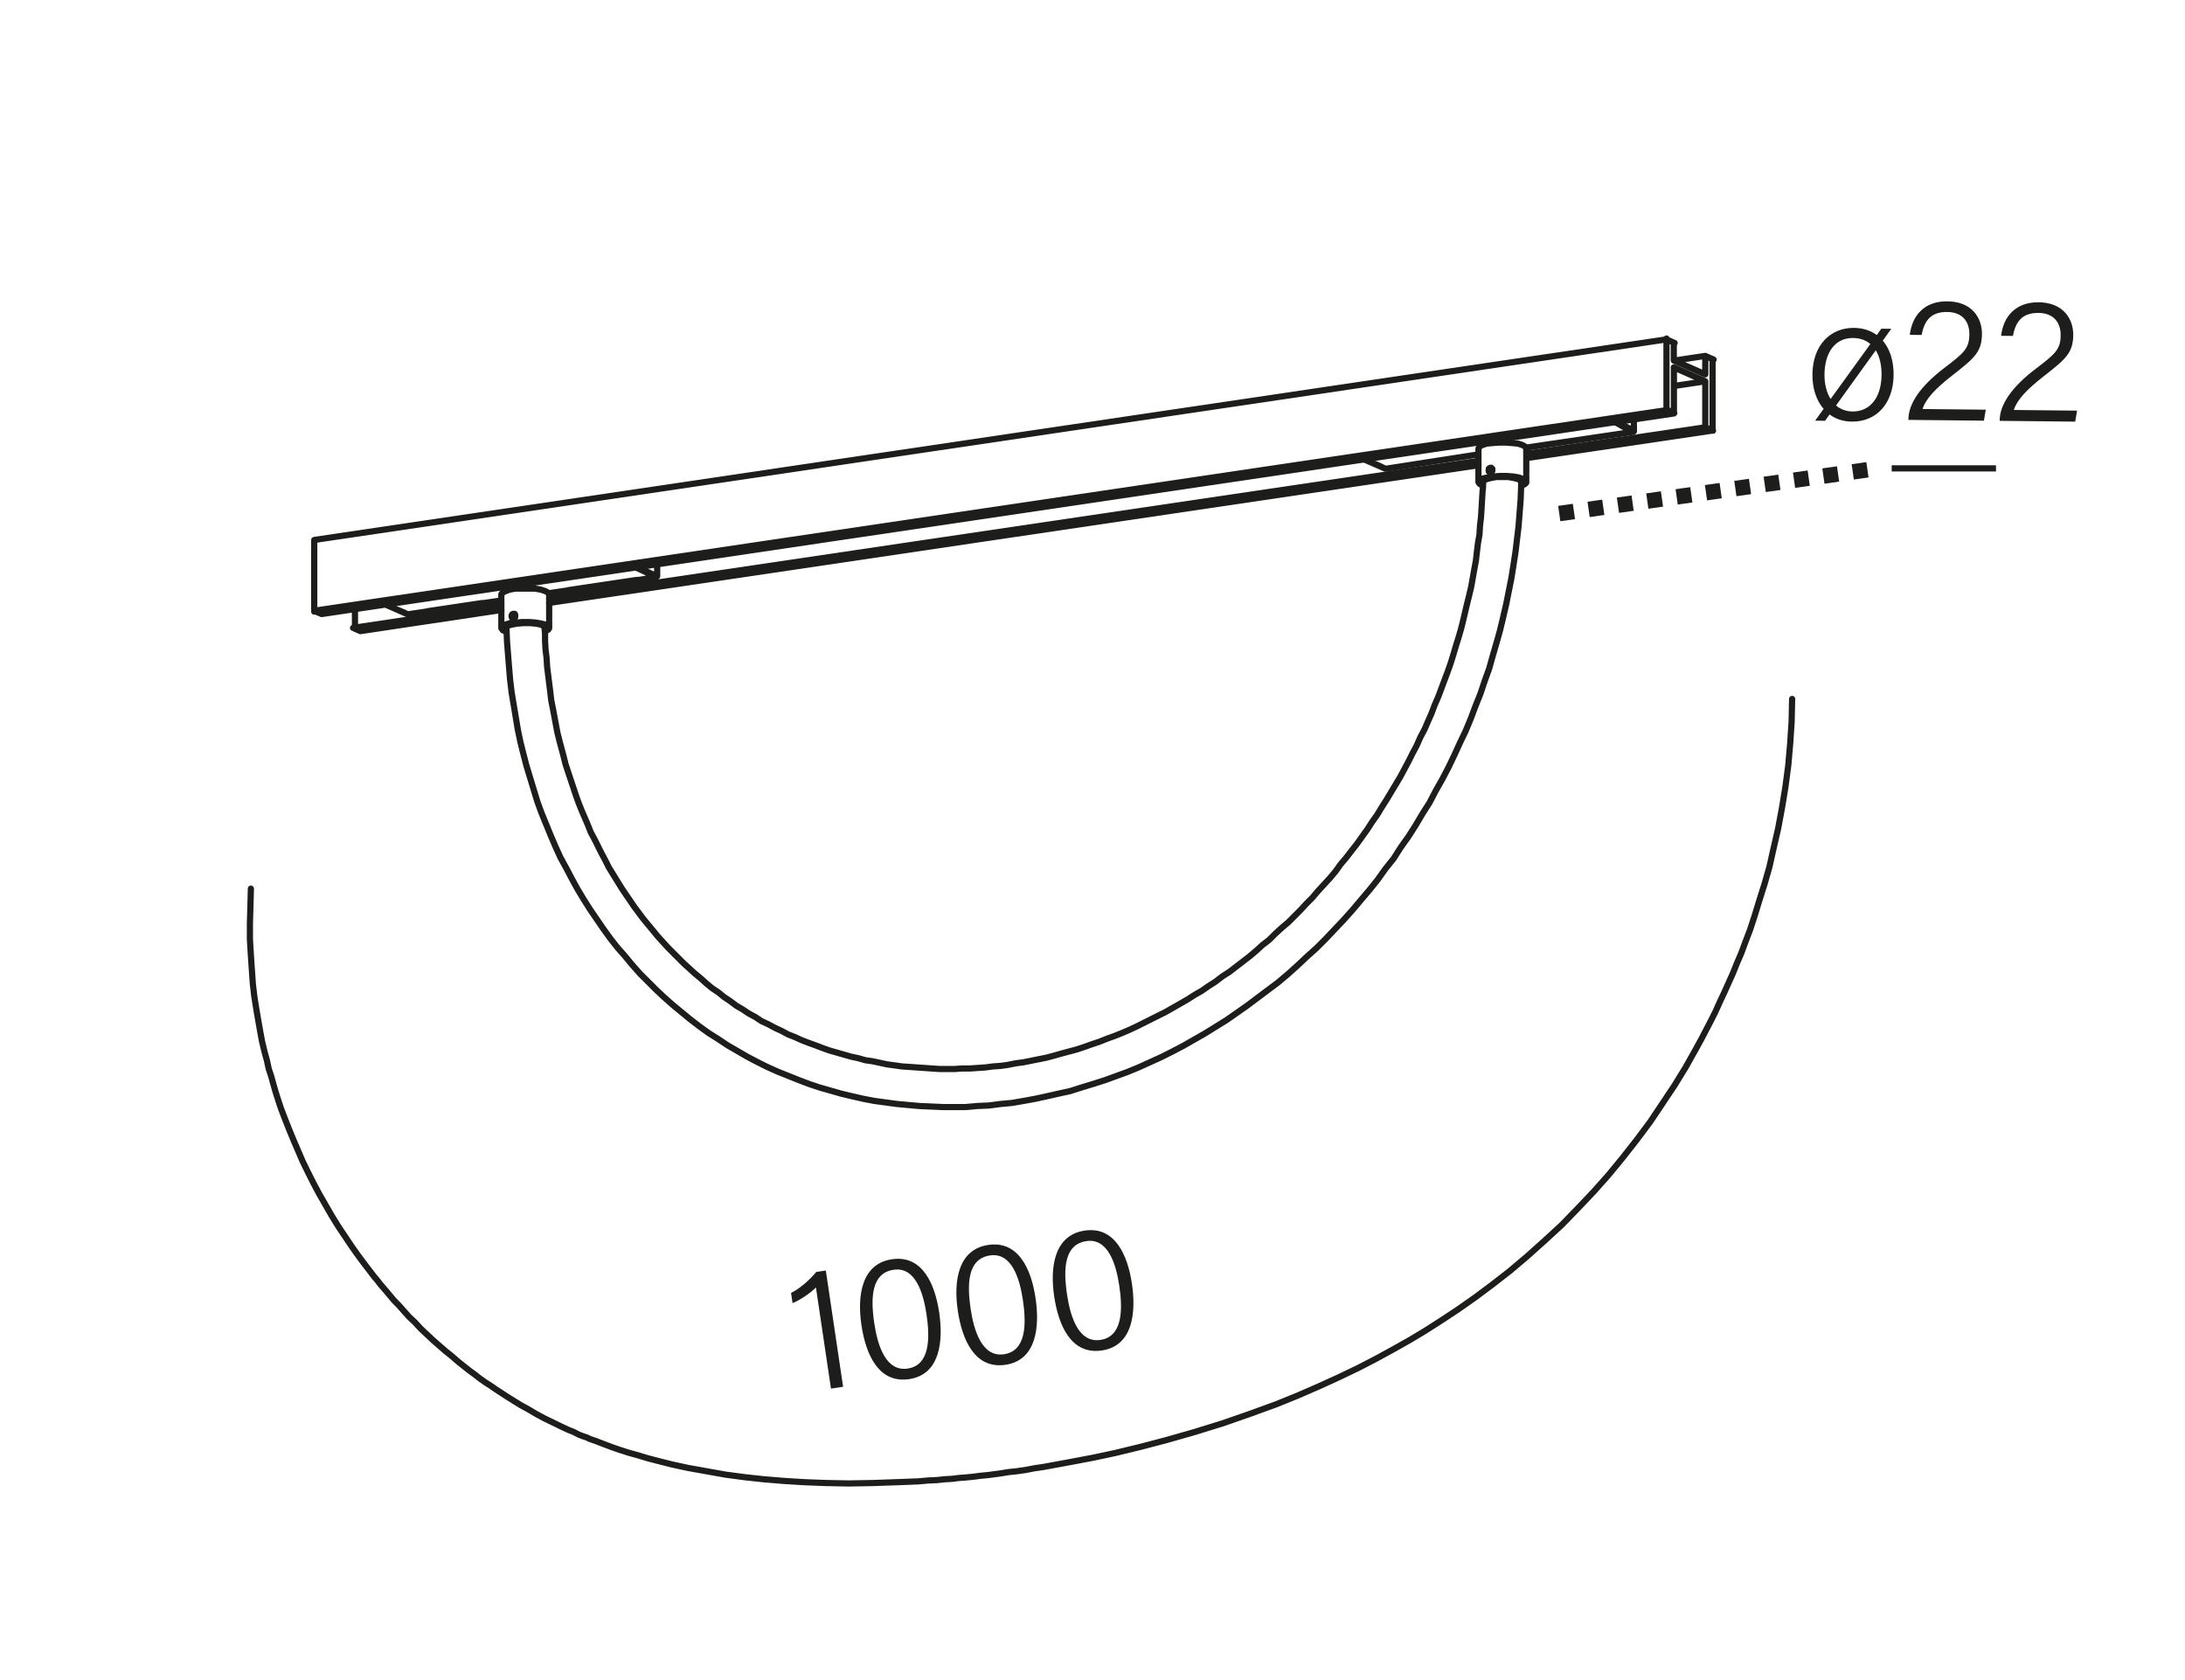 <?xml version="1.0" encoding="UTF-8"?><svg xmlns="http://www.w3.org/2000/svg" width="800" height="615" viewBox="0 0 800 615"><path fill="none" stroke="#1d1d1b" stroke-miterlimit="22.926" stroke-width="2.268" d="M692.608 171.47 730.799 171.47"/><g fill="#1d1d1b"><path d="m687.169 122.655 1.646-2.323 3.633.038-3.095 4.323c2.564 3.017 4.012 7.388 3.958 12.588-.107 10.4-6.213 17.162-15.299 17.067-3.18-.033-5.961-.973-8.149-2.621l-1.646 2.323-3.635-.038 3.096-4.323c-2.693-3.083-4.14-7.584-4.088-12.653.113-10.855 6.733-17.092 15.233-17.003 3.245.034 6.091.973 8.346 2.623ZM668.004 137.017c-.037 3.574.774 6.703 2.242 9.059l14.552-20.13c-1.608-1.382-3.742-2.184-6.273-2.21-6.942-.072-10.442 5.741-10.521 13.282ZM688.898 137.299c.038-3.64-.709-6.769-2.113-9.058l-14.553 20.195c1.609 1.382 3.677 2.184 6.013 2.208 6.555.068 10.569-5.221 10.653-13.345ZM698.725 153.718l.003-.26c.06-5.719 4.475-12.174 13.174-18.779 7.196-5.45 9.096-7.121 9.148-12.256.047-4.484-2.382-8.15-8.093-8.21-5.514-.057-8.334 2.644-9.366 8.418l-4.349-.045c.854-7.207 5.45-12.36 13.756-12.273 9.086.095 12.723 6.179 12.662 12.028-.068 6.565-2.884 8.876-10.866 15.099-6.15 4.811-9.693 8.545-10.9 12.302l23.166.241-.69 4.023-27.645-.288ZM732.148 154.066l.002-.26c.06-5.719 4.475-12.175 13.175-18.779 7.196-5.45 9.096-7.121 9.148-12.256.047-4.484-2.382-8.15-8.093-8.209-5.516-.058-8.334 2.643-9.368 8.418l-4.348-.045c.854-7.207 5.45-12.36 13.757-12.273 9.085.095 12.721 6.178 12.66 12.028-.068 6.565-2.883 8.876-10.865 15.099-6.149 4.812-9.693 8.545-10.901 12.302l23.167.242-.69 4.023-27.644-.288Z"/></g><g fill="#1d1d1b"><path d="m304.244 508.355-5.505-37.034c-1.932 2.061-6.188 4.862-8.558 5.739l-.554-3.729c2.828-1.34 6.575-4.46 9.256-7.684l3.477-.518 6.326 42.563-4.442.661ZM343.87 480.516c1.501 10.094.538 22.657-10.986 24.37-11.268 1.676-15.902-9.136-17.488-19.809-1.577-10.609-.04-22.404 11.163-24.069s15.773 9.156 17.312 19.508ZM320.104 484.442c1.204 8.101 4.222 17.773 12.205 16.586 8.113-1.205 8.253-10.888 6.925-19.824-1.204-8.102-4.183-17.516-12.038-16.349-8.177 1.216-8.487 10.199-7.092 19.587ZM379.157 475.27c1.5 10.094.538 22.658-10.987 24.371-11.268 1.675-15.901-9.137-17.488-19.81-1.577-10.609-.04-22.403 11.163-24.068 11.204-1.666 15.773 9.155 17.312 19.507ZM355.392 479.197c1.204 8.101 4.221 17.772 12.205 16.586 8.113-1.206 8.253-10.888 6.924-19.824-1.204-8.102-4.183-17.517-12.037-16.349-8.178 1.216-8.487 10.199-7.092 19.587ZM414.442 470.024c1.501 10.094.539 22.657-10.986 24.371-11.268 1.675-15.902-9.137-17.488-19.81-1.577-10.609-.04-22.403 11.163-24.069 11.204-1.665 15.773 9.156 17.312 19.508ZM390.678 473.951c1.204 8.101 4.222 17.773 12.204 16.587 8.113-1.206 8.254-10.888 6.926-19.824-1.205-8.102-4.184-17.517-12.039-16.35-8.177 1.216-8.486 10.199-7.091 19.587Z"/></g><g fill="none" stroke="#1d1d1b" stroke-linecap="round" stroke-linejoin="round" stroke-width="2.268"><path d="M91.855 325.335 91.677 331.971M91.677 331.971 91.5 338.144M91.5 338.144 91.5 343.854M91.5 343.854 91.855 349.718M91.855 349.718 92.209 354.965M92.209 354.965 92.564 360.058M92.564 360.058 93.096 364.688M93.096 364.688 93.805 369.163M93.805 369.163 94.514 373.33M94.514 373.33 95.223 377.343M95.223 377.343 95.932 381.201M95.932 381.201 96.819 384.904M96.819 384.904 97.705 388.145M97.705 388.145 98.414 391.386M98.414 391.386 99.301 394.01M99.301 394.01 100.01 396.633M100.01 396.633 100.719 399.102M100.719 399.102 101.428 401.417M101.428 401.417 102.846 405.738M102.846 405.738 104.442 409.905M104.442 409.905 106.037 413.918M106.037 413.918 107.633 417.776M107.633 417.776 109.228 421.479M109.228 421.479 110.824 425.183M110.824 425.183 112.774 429.196M112.774 429.196 114.724 433.054M114.724 433.054 116.852 437.066M116.852 437.066 119.156 441.079M119.156 441.079 121.461 445.091M121.461 445.091 123.943 449.104M123.943 449.104 126.425 452.807M126.425 452.807 128.907 456.511M128.907 456.511 131.212 459.752M131.212 459.752 133.517 462.839M133.517 462.839 135.289 465.153M135.289 465.153 137.062 467.468M137.062 467.468 138.126 468.703M138.126 468.703 139.19 470.092M139.19 470.092 140.253 471.326M140.253 471.326 141.317 472.561M141.317 472.561 142.735 474.259M142.735 474.259 144.154 475.956M144.154 475.956 146.104 477.962M146.104 477.962 147.877 479.969M147.877 479.969 149.827 482.129M149.827 482.129 151.954 484.135M151.954 484.135 154.082 486.45M154.082 486.45 156.386 488.611M156.386 488.611 158.691 490.771M158.691 490.771 160.996 492.778M160.996 492.778 163.123 494.63M163.123 494.63 165.428 496.481M165.428 496.481 167.555 498.333M167.555 498.333 169.683 500.031M169.683 500.031 171.81 501.729M171.81 501.729 173.937 503.272M173.937 503.272 175.71 504.661M175.71 504.661 177.66 506.05M177.66 506.05 179.611 507.284M179.611 507.284 181.383 508.519M181.383 508.519 183.511 509.908M183.511 509.908 185.638 511.297M185.638 511.297 188.12 512.84M188.12 512.84 190.602 514.383M190.602 514.383 193.439 515.926M193.439 515.926 196.275 517.624M196.275 517.624 199.466 519.322M199.466 519.322 202.658 520.865M202.658 520.865 205.494 522.254M205.494 522.254 208.153 523.488M208.153 523.488 210.104 524.26M210.104 524.26 211.876 525.186M211.876 525.186 213.472 525.803M213.472 525.803 214.89 526.266M214.89 526.266 215.777 526.729M215.777 526.729 216.663 527.038M216.663 527.038 217.55 527.346M217.55 527.346 218.436 527.655M218.436 527.655 220.032 528.272M220.032 528.272 221.627 528.89M221.627 528.89 224.109 529.816M224.109 529.816 226.768 530.742M226.768 530.742 230.137 531.822M230.137 531.822 233.505 532.748M233.505 532.748 237.051 533.828M237.051 533.828 240.597 534.754M240.597 534.754 246.092 536.143M246.092 536.143 251.765 537.378M251.765 537.378 258.68 538.612M258.68 538.612 265.594 539.847M265.594 539.847 272.508 540.773M272.508 540.773 279.599 541.544M279.599 541.544 287.045 542.162M287.045 542.162 294.491 542.625M294.491 542.625 302.646 542.933M302.646 542.933 310.801 543.088M310.801 543.088 319.488 542.933M319.488 542.933 328.353 542.625M328.353 542.625 332.43 542.47M332.43 542.47 336.33 542.316M336.33 542.316 339.699 542.007M339.699 542.007 343.067 541.853M343.067 541.853 345.904 541.544M345.904 541.544 348.74 541.39M348.74 541.39 351.045 541.081M351.045 541.081 353.172 540.927M353.172 540.927 354.768 540.773M354.768 540.773 356.364 540.618M356.364 540.618 357.605 540.464M357.605 540.464 358.668 540.31M358.668 540.31 360.264 540.155M360.264 540.155 361.859 540.001M361.859 540.001 364.164 539.692M364.164 539.692 366.469 539.384M366.469 539.384 369.305 538.921M369.305 538.921 372.319 538.612M372.319 538.612 375.51 538.149M375.51 538.149 378.701 537.532M378.701 537.532 381.893 537.069M381.893 537.069 385.261 536.452M385.261 536.452 388.629 535.834M388.629 535.834 391.998 535.217M391.998 535.217 400.153 533.674M400.153 533.674 408.131 531.976M408.131 531.976 417.704 529.661M417.704 529.661 427.1 527.192M427.1 527.192 437.383 524.26M437.383 524.26 447.842 521.019M447.842 521.019 457.593 517.624M457.593 517.624 467.344 514.074M467.344 514.074 475.322 510.834M475.322 510.834 483.122 507.439M483.122 507.439 490.214 504.198M490.214 504.198 497.305 500.803M497.305 500.803 503.865 497.407M503.865 497.407 510.069 494.012M510.069 494.012 516.097 490.617M516.097 490.617 521.77 487.222M521.77 487.222 527.798 483.364M527.798 483.364 533.648 479.506M533.648 479.506 540.031 475.03M540.031 475.03 546.236 470.401M546.236 470.401 552.795 465.308M552.795 465.308 559 460.061M559 460.061 565.382 454.351M565.382 454.351 571.765 448.486M571.765 448.486 577.615 442.468M577.615 442.468 583.465 436.295M583.465 436.295 588.961 430.122M588.961 430.122 594.28 423.64M594.28 423.64 599.244 417.313M599.244 417.313 604.208 410.677M604.208 410.677 608.64 404.041M608.64 404.041 613.072 397.405M613.072 397.405 617.15 390.769M617.15 390.769 620.872 384.133M620.872 384.133 622.823 380.583M622.823 380.583 624.595 377.188M624.595 377.188 626.368 373.793M626.368 373.793 628.141 370.244M628.141 370.244 629.737 366.694M629.737 366.694 631.332 363.299M631.332 363.299 632.928 359.749M632.928 359.749 634.523 356.2M634.523 356.2 635.942 352.651M635.942 352.651 637.537 348.947M637.537 348.947 639.133 344.626M639.133 344.626 640.728 340.459M640.728 340.459 642.501 335.058M642.501 335.058 644.097 329.81M644.097 329.81 646.047 323.637M646.047 323.637 647.82 317.464M647.82 317.464 649.415 310.365M649.415 310.365 651.011 303.421M651.011 303.421 652.429 295.859M652.429 295.859 653.67 288.297M653.67 288.297 654.734 280.272M654.734 280.272 655.443 272.247M655.443 272.247 655.975 264.222M655.975 264.222 656.152 255.889"/></g><path fill="none" d="M0 0H800V615H0z"/><path fill="none" stroke="#1d1d1b" stroke-dasharray="5.427 5.427" stroke-miterlimit="22.926" stroke-width="5.669" d="M683.728 171.987 569.457 188.216"/><g fill="none" stroke="#1d1d1b" stroke-linecap="round" stroke-linejoin="round" stroke-width="2.268"><path d="M543.001 176.517 543.001 178.211M543.001 178.211 542.812 179.906M542.812 179.906 542.624 183.107M542.624 183.107 542.436 186.308M542.436 186.308 542.248 189.32M542.248 189.32 541.871 192.521M541.871 192.521 541.683 195.722M541.683 195.722 541.118 198.923M541.118 198.923 540.741 202.124M540.741 202.124 540.365 205.325M540.365 205.325 539.8 208.337M539.8 208.337 539.235 211.538M539.235 211.538 538.67 214.739M538.67 214.739 537.917 217.94M537.917 217.94 537.164 220.952M537.164 220.952 536.411 224.153M536.411 224.153 535.658 227.354M535.658 227.354 534.904 230.367M534.904 230.367 533.963 233.568M533.963 233.568 533.021 236.58M533.021 236.58 532.08 239.781M532.08 239.781 531.139 242.794M531.139 242.794 530.009 245.995M530.009 245.995 528.879 249.007M528.879 249.007 527.749 252.02M527.749 252.02 526.62 255.032M526.62 255.032 525.302 258.045M525.302 258.045 524.172 261.058M524.172 261.058 522.854 264.07M522.854 264.07 521.536 267.083M521.536 267.083 520.03 269.907M520.03 269.907 518.712 272.92M518.712 272.92 517.205 275.744M517.205 275.744 515.699 278.757M515.699 278.757 514.193 281.581M514.193 281.581 512.687 284.405M512.687 284.405 510.992 287.229M510.992 287.229 509.297 290.054M509.297 290.054 507.603 292.878M507.603 292.878 505.908 295.514M505.908 295.514 504.214 298.338M504.214 298.338 502.331 300.974M502.331 300.974 500.636 303.61M500.636 303.61 498.753 306.246M498.753 306.246 496.87 308.882M496.87 308.882 494.799 311.519M494.799 311.519 492.916 313.966M492.916 313.966 490.845 316.414M490.845 316.414 488.962 319.05M488.962 319.05 486.891 321.498M486.891 321.498 484.82 323.757M484.82 323.757 482.561 326.205M482.561 326.205 480.489 328.653M480.489 328.653 478.23 330.912M478.23 330.912 476.159 333.172M476.159 333.172 473.899 335.431M473.899 335.431 471.64 337.69M471.64 337.69 469.192 339.762M469.192 339.762 466.933 341.833M466.933 341.833 464.673 344.092M464.673 344.092 462.226 345.975M462.226 345.975 459.966 348.046M459.966 348.046 457.518 350.117M457.518 350.117 455.071 352M455.071 352 452.623 353.883M452.623 353.883 450.175 355.766M450.175 355.766 447.539 357.461M447.539 357.461 445.091 359.343M445.091 359.343 442.455 361.038M442.455 361.038 440.008 362.733M440.008 362.733 437.372 364.239M437.372 364.239 434.736 365.933M434.736 365.933 432.1 367.44M432.1 367.44 429.464 368.946M429.464 368.946 426.828 370.452M426.828 370.452 424.192 371.77M424.192 371.77 421.556 373.088M421.556 373.088 418.92 374.406M418.92 374.406 416.284 375.724M416.284 375.724 413.459 377.042M413.459 377.042 410.823 378.172M410.823 378.172 407.999 379.302M407.999 379.302 405.363 380.243M405.363 380.243 402.539 381.373M402.539 381.373 399.714 382.314M399.714 382.314 397.078 383.256M397.078 383.256 394.254 384.197M394.254 384.197 391.43 384.95M391.43 384.95 388.605 385.704M388.605 385.704 385.969 386.457M385.969 386.457 383.145 387.21M383.145 387.21 380.321 387.775M380.321 387.775 377.496 388.34M377.496 388.34 374.672 388.904M374.672 388.904 371.848 389.281M371.848 389.281 369.024 389.846M369.024 389.846 366.387 390.222M366.387 390.222 363.563 390.411M363.563 390.411 360.739 390.787M360.739 390.787 357.915 390.976M357.915 390.976 355.09 391.164M355.09 391.164 352.266 391.164M352.266 391.164 349.63 391.352M349.63 391.352 346.806 391.352M346.806 391.352 343.981 391.352M343.981 391.352 341.157 391.164M341.157 391.164 338.521 390.976M338.521 390.976 335.697 390.787M335.697 390.787 333.061 390.599M333.061 390.599 330.236 390.411M330.236 390.411 327.6 390.034M327.6 390.034 324.776 389.658M324.776 389.658 322.14 389.093M322.14 389.093 319.504 388.528M319.504 388.528 316.868 388.151M316.868 388.151 314.232 387.398M314.232 387.398 311.596 386.833M311.596 386.833 308.96 386.08M308.96 386.08 306.324 385.327M306.324 385.327 303.688 384.574M303.688 384.574 301.052 383.632M301.052 383.632 298.604 382.691M298.604 382.691 295.968 381.75M295.968 381.75 293.52 380.808M293.52 380.808 291.073 379.678M291.073 379.678 288.625 378.737M288.625 378.737 286.177 377.419M286.177 377.419 283.729 376.289M283.729 376.289 281.282 374.971M281.282 374.971 278.834 373.841M278.834 373.841 276.575 372.335M276.575 372.335 274.127 371.017M274.127 371.017 271.867 369.511M271.867 369.511 269.608 368.193M269.608 368.193 267.349 366.498M267.349 366.498 265.089 364.992M265.089 364.992 263.018 363.297M263.018 363.297 260.758 361.791M260.758 361.791 258.687 360.097M258.687 360.097 256.616 358.214M256.616 358.214 254.545 356.519M254.545 356.519 252.474 354.636M252.474 354.636 250.403 352.753M250.403 352.753 248.52 350.87M248.52 350.87 246.449 348.799M246.449 348.799 244.566 346.916M244.566 346.916 242.683 344.845M242.683 344.845 240.8 342.774M240.8 342.774 239.105 340.703M239.105 340.703 237.223 338.444M237.223 338.444 235.528 336.372M235.528 336.372 233.833 334.113M233.833 334.113 232.139 331.853M232.139 331.853 230.633 329.594M230.633 329.594 228.938 327.146M228.938 327.146 227.432 324.887M227.432 324.887 225.925 322.439M225.925 322.439 224.419 319.991M224.419 319.991 222.913 317.544M222.913 317.544 221.595 314.908M221.595 314.908 220.277 312.46M220.277 312.46 218.959 309.824M218.959 309.824 217.641 307.188M217.641 307.188 216.323 304.74M216.323 304.74 215.193 301.916M215.193 301.916 214.063 299.28M214.063 299.28 212.934 296.644M212.934 296.644 211.804 293.82M211.804 293.82 210.862 291.184M210.862 291.184 209.921 288.359M209.921 288.359 208.98 285.535M208.98 285.535 208.038 282.711M208.038 282.711 207.097 279.886M207.097 279.886 206.343 276.874M206.343 276.874 205.59 274.049M205.59 274.049 204.837 271.225M204.837 271.225 204.084 268.212M204.084 268.212 203.519 265.2M203.519 265.2 202.954 262.187M202.954 262.187 202.389 259.175M202.389 259.175 201.825 256.35M201.825 256.35 201.448 253.15M201.448 253.15 201.071 250.137M201.071 250.137 200.695 247.124M200.695 247.124 200.318 244.112M200.318 244.112 200.13 240.911M200.13 240.911 199.753 237.898M199.753 237.898 199.565 234.697M199.565 234.697 199.565 232.25M199.565 232.25 199.377 229.802M185.444 229.614 185.444 229.614M185.444 229.802 185.444 230.178M185.444 230.178 185.632 234.886M185.632 234.886 186.009 239.593M186.009 239.593 186.385 244.3M186.385 244.3 186.762 248.819M186.762 248.819 187.327 253.526M187.327 253.526 188.08 258.045M188.08 258.045 188.833 262.564M188.833 262.564 189.586 267.083M189.586 267.083 190.527 271.602M190.527 271.602 191.657 276.121M191.657 276.121 192.787 280.451M192.787 280.451 194.105 284.782M194.105 284.782 195.423 289.112M195.423 289.112 196.741 293.443M196.741 293.443 198.247 297.585M198.247 297.585 199.942 301.728M199.942 301.728 201.636 305.87M201.636 305.87 203.331 309.824M203.331 309.824 205.214 313.966M205.214 313.966 207.285 317.732M207.285 317.732 209.356 321.686M209.356 321.686 211.427 325.452M211.427 325.452 213.687 329.217M213.687 329.217 215.946 332.795M215.946 332.795 218.394 336.372M218.394 336.372 220.842 339.95M220.842 339.95 223.289 343.339M223.289 343.339 225.925 346.728M225.925 346.728 228.75 349.929M228.75 349.929 231.386 353.13M231.386 353.13 234.21 356.331M234.21 356.331 237.223 359.343M237.223 359.343 240.235 362.356M240.235 362.356 243.248 365.18M243.248 365.18 246.449 368.005M246.449 368.005 249.65 370.641M249.65 370.641 252.85 373.277M252.85 373.277 256.051 375.724M256.051 375.724 259.44 378.172M259.44 378.172 263.018 380.432M263.018 380.432 266.407 382.691M266.407 382.691 269.985 384.762M269.985 384.762 273.562 386.833M273.562 386.833 277.139 388.716M277.139 388.716 280.905 390.599M280.905 390.599 284.671 392.294M284.671 392.294 288.437 393.8M288.437 393.8 292.202 395.306M292.202 395.306 296.156 396.812M296.156 396.812 300.11 398.13M300.11 398.13 304.064 399.26M304.064 399.26 308.018 400.39M308.018 400.39 311.973 401.331M311.973 401.331 316.115 402.273M316.115 402.273 320.069 403.026M320.069 403.026 324.211 403.591M324.211 403.591 328.354 404.156M328.354 404.156 332.496 404.532M332.496 404.532 336.638 404.909M336.638 404.909 340.969 405.097M340.969 405.097 345.111 405.285M345.111 405.285 349.253 405.285M349.253 405.285 353.584 405.285M353.584 405.285 357.726 404.909M357.726 404.909 362.057 404.721M362.057 404.721 366.387 404.156M366.387 404.156 370.53 403.779M370.53 403.779 374.86 403.026M374.86 403.026 379.003 402.273M379.003 402.273 383.333 401.331M383.333 401.331 387.476 400.39M387.476 400.39 391.806 399.448M391.806 399.448 395.949 398.13M395.949 398.13 400.279 396.812M400.279 396.812 404.421 395.494M404.421 395.494 408.564 393.988M408.564 393.988 412.706 392.482M412.706 392.482 416.848 390.787M416.848 390.787 420.991 388.904M420.991 388.904 425.133 387.022M425.133 387.022 429.275 384.95M429.275 384.95 433.229 382.879M433.229 382.879 437.183 380.62M437.183 380.62 441.137 378.36M441.137 378.36 445.091 375.913M445.091 375.913 449.045 373.465M449.045 373.465 452.811 370.829M452.811 370.829 456.577 368.193M456.577 368.193 460.343 365.369M460.343 365.369 464.108 362.544M464.108 362.544 467.874 359.72M467.874 359.72 471.452 356.707M471.452 356.707 475.029 353.506M475.029 353.506 478.418 350.306M478.418 350.306 481.996 347.105M481.996 347.105 485.385 343.716M485.385 343.716 488.586 340.326M488.586 340.326 491.975 336.749M491.975 336.749 495.176 333.172M495.176 333.172 498.188 329.594M498.188 329.594 501.389 325.828M501.389 325.828 504.402 322.063M504.402 322.063 507.226 318.109M507.226 318.109 510.239 314.343M510.239 314.343 512.875 310.2M512.875 310.2 515.699 306.246M515.699 306.246 518.335 302.104M518.335 302.104 520.783 297.962M520.783 297.962 523.419 293.82M523.419 293.82 525.678 289.489M525.678 289.489 528.126 285.158M528.126 285.158 530.385 280.828M530.385 280.828 532.457 276.497M532.457 276.497 534.528 271.978M534.528 271.978 536.599 267.648M536.599 267.648 538.482 263.129M538.482 263.129 540.176 258.61M540.176 258.61 542.059 253.903M542.059 253.903 543.566 249.384M543.566 249.384 545.26 244.677M545.26 244.677 546.578 239.969M546.578 239.969 547.896 235.451M547.896 235.451 549.214 230.743M549.214 230.743 550.344 226.036M550.344 226.036 551.474 221.141M551.474 221.141 552.415 216.434M552.415 216.434 553.356 211.726M553.356 211.726 554.11 207.019M554.11 207.019 554.863 202.124M554.863 202.124 555.428 197.417M555.428 197.417 555.992 192.709M555.992 192.709 556.369 187.814M556.369 187.814 556.746 183.107M556.746 183.107 556.934 178.211M556.934 178.211 556.934 177.082M556.934 177.082 556.934 176.14M183.561 229.99 184.126 230.743M184.126 230.743 185.444 231.308M199.565 231.12 200.695 230.555M200.695 230.555 201.071 229.99M201.071 229.99 200.883 229.237M200.883 229.237 199.753 228.672M199.753 228.672 198.247 228.296M198.247 228.296 196.176 227.919M196.176 227.919 193.728 227.731M193.728 227.731 191.281 227.731M191.281 227.731 188.833 227.919M188.833 227.919 186.762 228.107M186.762 228.107 185.067 228.672M185.067 228.672 183.937 229.237M183.937 229.237 183.561 229.99M201.071 217.563 200.695 216.998M200.695 216.998 199.753 216.434M199.753 216.434 198.059 215.869M198.059 215.869 195.988 215.492M195.988 215.492 193.54 215.492M193.54 215.492 191.092 215.492M191.092 215.492 188.645 215.492M188.645 215.492 186.573 215.869M186.573 215.869 185.067 216.434M185.067 216.434 183.937 216.998M183.937 216.998 183.561 217.563M185.444 230.367 185.255 229.614M185.255 229.614 186.009 229.049M186.009 229.049 187.327 228.672M187.327 228.672 189.398 228.296M189.398 228.296 191.657 228.107M191.657 228.107 193.917 228.107M193.917 228.107 196.176 228.296M196.176 228.296 198.059 228.672M198.059 228.672 199.189 229.237M199.189 229.237 199.565 229.99M188.08 226.224 188.08 226.224M187.891 226.224 187.891 226.224M187.703 226.224 187.703 226.224M187.703 226.224 187.703 226.224M187.515 226.224 187.515 226.224M187.515 226.036 187.515 226.036M187.515 226.036 187.515 226.036M187.327 225.848 187.327 225.848M187.327 225.848 187.327 225.848M187.327 225.66 187.327 225.66M187.327 225.471 187.327 225.471M187.327 225.471 187.327 225.471M187.327 225.283 187.327 225.283M187.515 225.095 187.515 225.095M187.515 225.095 187.515 225.095M187.515 224.906 187.515 224.906M187.703 224.906 187.703 224.906M187.891 224.718 187.891 224.718M187.891 224.718 187.891 224.718M188.08 224.718 188.08 224.718M188.08 224.718 188.08 224.718M188.268 224.718 188.268 224.718M188.456 224.718 188.456 224.718M188.456 224.906 188.456 224.906M188.456 224.906 188.456 224.906M188.645 225.095 188.645 225.095M188.645 225.095 188.645 225.095M188.645 225.283 188.645 225.283M188.645 225.471 188.645 225.471M188.645 225.471 188.645 225.471M188.645 225.66 188.645 225.66M188.645 225.848 188.645 225.848M188.456 225.848 188.456 225.848M188.456 226.036 188.456 226.036M188.456 226.036 188.456 226.036M188.268 226.224 188.268 226.224M188.08 226.224 188.08 226.224M188.08 226.224 188.08 226.224M188.08 226.224 188.08 226.224M188.08 226.224 188.08 226.224M188.08 226.036 188.08 226.036M188.08 225.848 188.08 225.848M188.08 225.848 188.08 225.848M188.268 225.66 188.268 225.66M188.268 225.471 188.268 225.471M188.268 225.471 188.268 225.471M188.456 225.283 188.456 225.283M188.456 225.283 188.456 225.283M188.645 225.095 188.645 225.095M188.645 225.095 188.645 225.095M201.071 228.296 201.071 227.542M183.561 217.563 183.561 229.99M201.071 226.789 201.071 217.563M201.071 229.99 201.071 228.296M541.306 176.517 541.683 177.082M541.683 177.082 542.812 177.835M556.934 177.835 558.252 177.27M558.252 177.27 558.817 176.705M558.817 176.705 558.629 175.952M558.629 175.952 557.687 175.387M557.687 175.387 556.181 174.822M556.181 174.822 554.11 174.446M554.11 174.446 551.662 174.257M551.662 174.257 549.026 174.257M549.026 174.257 546.578 174.446M546.578 174.446 544.507 174.822M544.507 174.822 542.812 175.199M542.812 175.199 541.683 175.764M541.683 175.764 541.306 176.517M558.817 164.278 558.44 163.525M558.44 163.525 557.499 162.96M557.499 162.96 555.804 162.395M555.804 162.395 553.733 162.207M553.733 162.207 551.285 162.019M551.285 162.019 548.838 162.019M548.838 162.019 546.39 162.207M546.39 162.207 544.319 162.395M544.319 162.395 542.624 162.96M542.624 162.96 541.683 163.525M541.683 163.525 541.306 164.278M557.122 176.517 556.934 176.893M543.001 176.517 543.189 175.952M543.189 175.952 544.319 175.387M544.319 175.387 545.825 175.01M545.825 175.01 547.896 174.634M547.896 174.634 550.156 174.634M550.156 174.634 552.227 174.634M552.227 174.634 554.298 175.01M554.298 175.01 555.804 175.387M555.804 175.387 556.934 175.952M556.934 175.952 557.122 176.517M545.637 172.751 545.637 172.751M545.637 172.751 545.637 172.751M545.448 172.751 545.448 172.751M545.448 172.751 545.448 172.751M545.26 172.751 545.26 172.751M545.26 172.563 545.26 172.563M545.072 172.563 545.072 172.563M545.072 172.374 545.072 172.374M545.072 172.374 545.072 172.374M545.072 172.186 545.072 172.186M545.072 171.998 545.072 171.998M545.072 171.998 545.072 171.998M545.072 171.809 545.072 171.809M545.072 171.621 545.072 171.621M545.26 171.621 545.26 171.621M545.26 171.433 545.26 171.433M545.448 171.433 545.448 171.433M545.448 171.433 545.448 171.433M545.637 171.245 545.637 171.245M545.825 171.245 545.825 171.245M545.825 171.245 545.825 171.245M546.013 171.245 546.013 171.245M546.013 171.433 546.013 171.433M546.202 171.433 546.202 171.433M546.202 171.433 546.202 171.433M546.39 171.621 546.39 171.621M546.39 171.621 546.39 171.621M546.39 171.809 546.39 171.809M546.39 171.998 546.39 171.998M546.39 171.998 546.39 171.998M546.39 172.186 546.39 172.186M546.39 172.374 546.39 172.374M546.202 172.374 546.202 172.374M546.202 172.563 546.202 172.563M546.013 172.563 546.013 172.563M546.013 172.751 546.013 172.751M545.825 172.751 545.825 172.751M545.825 172.751 545.825 172.751M545.825 172.751 545.825 172.751M545.825 172.751 545.825 172.751M545.825 172.563 545.825 172.563M545.825 172.563 545.825 172.563M545.825 172.374 545.825 172.374M545.825 172.186 545.825 172.186M546.013 172.186 546.013 172.186M546.013 171.998 546.013 171.998M546.013 171.809 546.013 171.809M546.202 171.809 546.202 171.809M546.202 171.809 546.202 171.809M546.39 171.621 546.39 171.621M558.817 174.822 558.817 174.069M541.306 164.278 541.306 176.517M558.817 173.316 558.817 164.278M558.817 176.517 558.817 174.822M233.645 207.768 239.294 210.408M240.612 205.478 240.612 208.526M240.612 210.973 240.612 210.973M239.105 210.408 233.457 207.768M240.423 210.973 240.423 210.973M233.457 207.957 239.105 210.785M240.423 211.162 240.423 211.162M240.423 210.973 240.423 210.973M240.612 210.973 240.612 210.973M240.423 211.162 240.423 211.162M240.423 211.162 240.423 211.162M240.235 211.162 240.235 211.162M156.447 223.777 176.594 220.764M208.038 216.057 233.269 212.291M238.917 210.597 233.269 207.957M145.903 223.4 148.163 224.342M149.293 224.906 149.293 224.906M240.235 211.35 240.235 211.35M240.235 211.35 240.235 211.35M149.293 224.906 149.293 224.906M240.612 210.973 240.612 205.478M240.612 210.973 240.612 210.973M240.423 211.162 240.423 211.162M240.235 211.35 240.235 211.35M149.293 224.906 183.561 219.823M200.883 217.187 240.235 211.35M240.235 211.35 240.235 211.35M149.293 224.906 149.293 224.906M141.713 221.572 149.293 224.906M240.612 210.973 240.612 210.973M591.87 154.348 597.109 157.146M598.239 157.711 598.239 157.711M596.921 157.146 591.682 154.348M598.239 157.9 598.239 157.9M591.682 154.724 596.921 157.523M598.239 157.9 598.239 157.9M598.239 157.9 598.239 157.9M598.239 157.711 598.239 157.711M598.239 157.9 598.239 157.9M598.239 157.9 598.239 157.9M598.051 158.088 598.051 158.088M596.545 157.523 591.494 154.536M503.649 169.927 505.72 170.868M507.457 171.598 507.457 171.598M598.051 158.088 598.051 158.088M598.051 158.088 598.051 158.088M507.268 171.598 507.268 171.598M598.239 157.711 598.169 152.293M598.239 157.9 598.239 157.9M598.239 157.9 598.239 157.9M598.051 158.088 598.051 158.088M507.457 171.598 541.306 166.349M558.815 163.87 598.051 158.088M598.051 158.088 598.051 158.088M507.268 171.598 507.268 171.598M499.467 168.185 507.268 171.598M598.239 157.711 598.239 157.711"/></g><g fill="none" stroke="#1d1d1b" stroke-linecap="round" stroke-linejoin="round" stroke-width="2.268"><path d="M117.774 224.795 612.872 151.365M624.36 137.042 612.831 131.95M559.005 166.118l65.354-9.682M201.071 219.142l340.046-50.375M129.26 229.866l54.3-8.13M131.946 231.046 129.962 230.171M610.153 150.163 610.153 123.926M627.033 157.683 627.033 131.447M115.461 223.531 610.559 150.101M559.005 167.695l68.028-10.078M201.071 220.723l340.235-50.406M131.935 231.047l51.626-7.73M115.055 197.678 610.153 124.248M115.055 223.914 115.055 197.678M117.773 224.794 115.189 223.7M129.966 229.76 129.966 222.965M624.36 139.589 612.831 134.498M612.872 151.301 612.872 134.498M624.359 156.393 624.359 139.59M612.829 131.952 612.829 125.432M624.359 137.043 624.359 130.524M612.874 141.315 624.359 139.59M613.137 125.573 610.077 124.211M627.419 131.657 624.357 130.296M613.024 151.218 609.963 149.861M627.196 157.688 624.135 156.329M612.874 132.023 624.359 130.297"/></g></svg>
